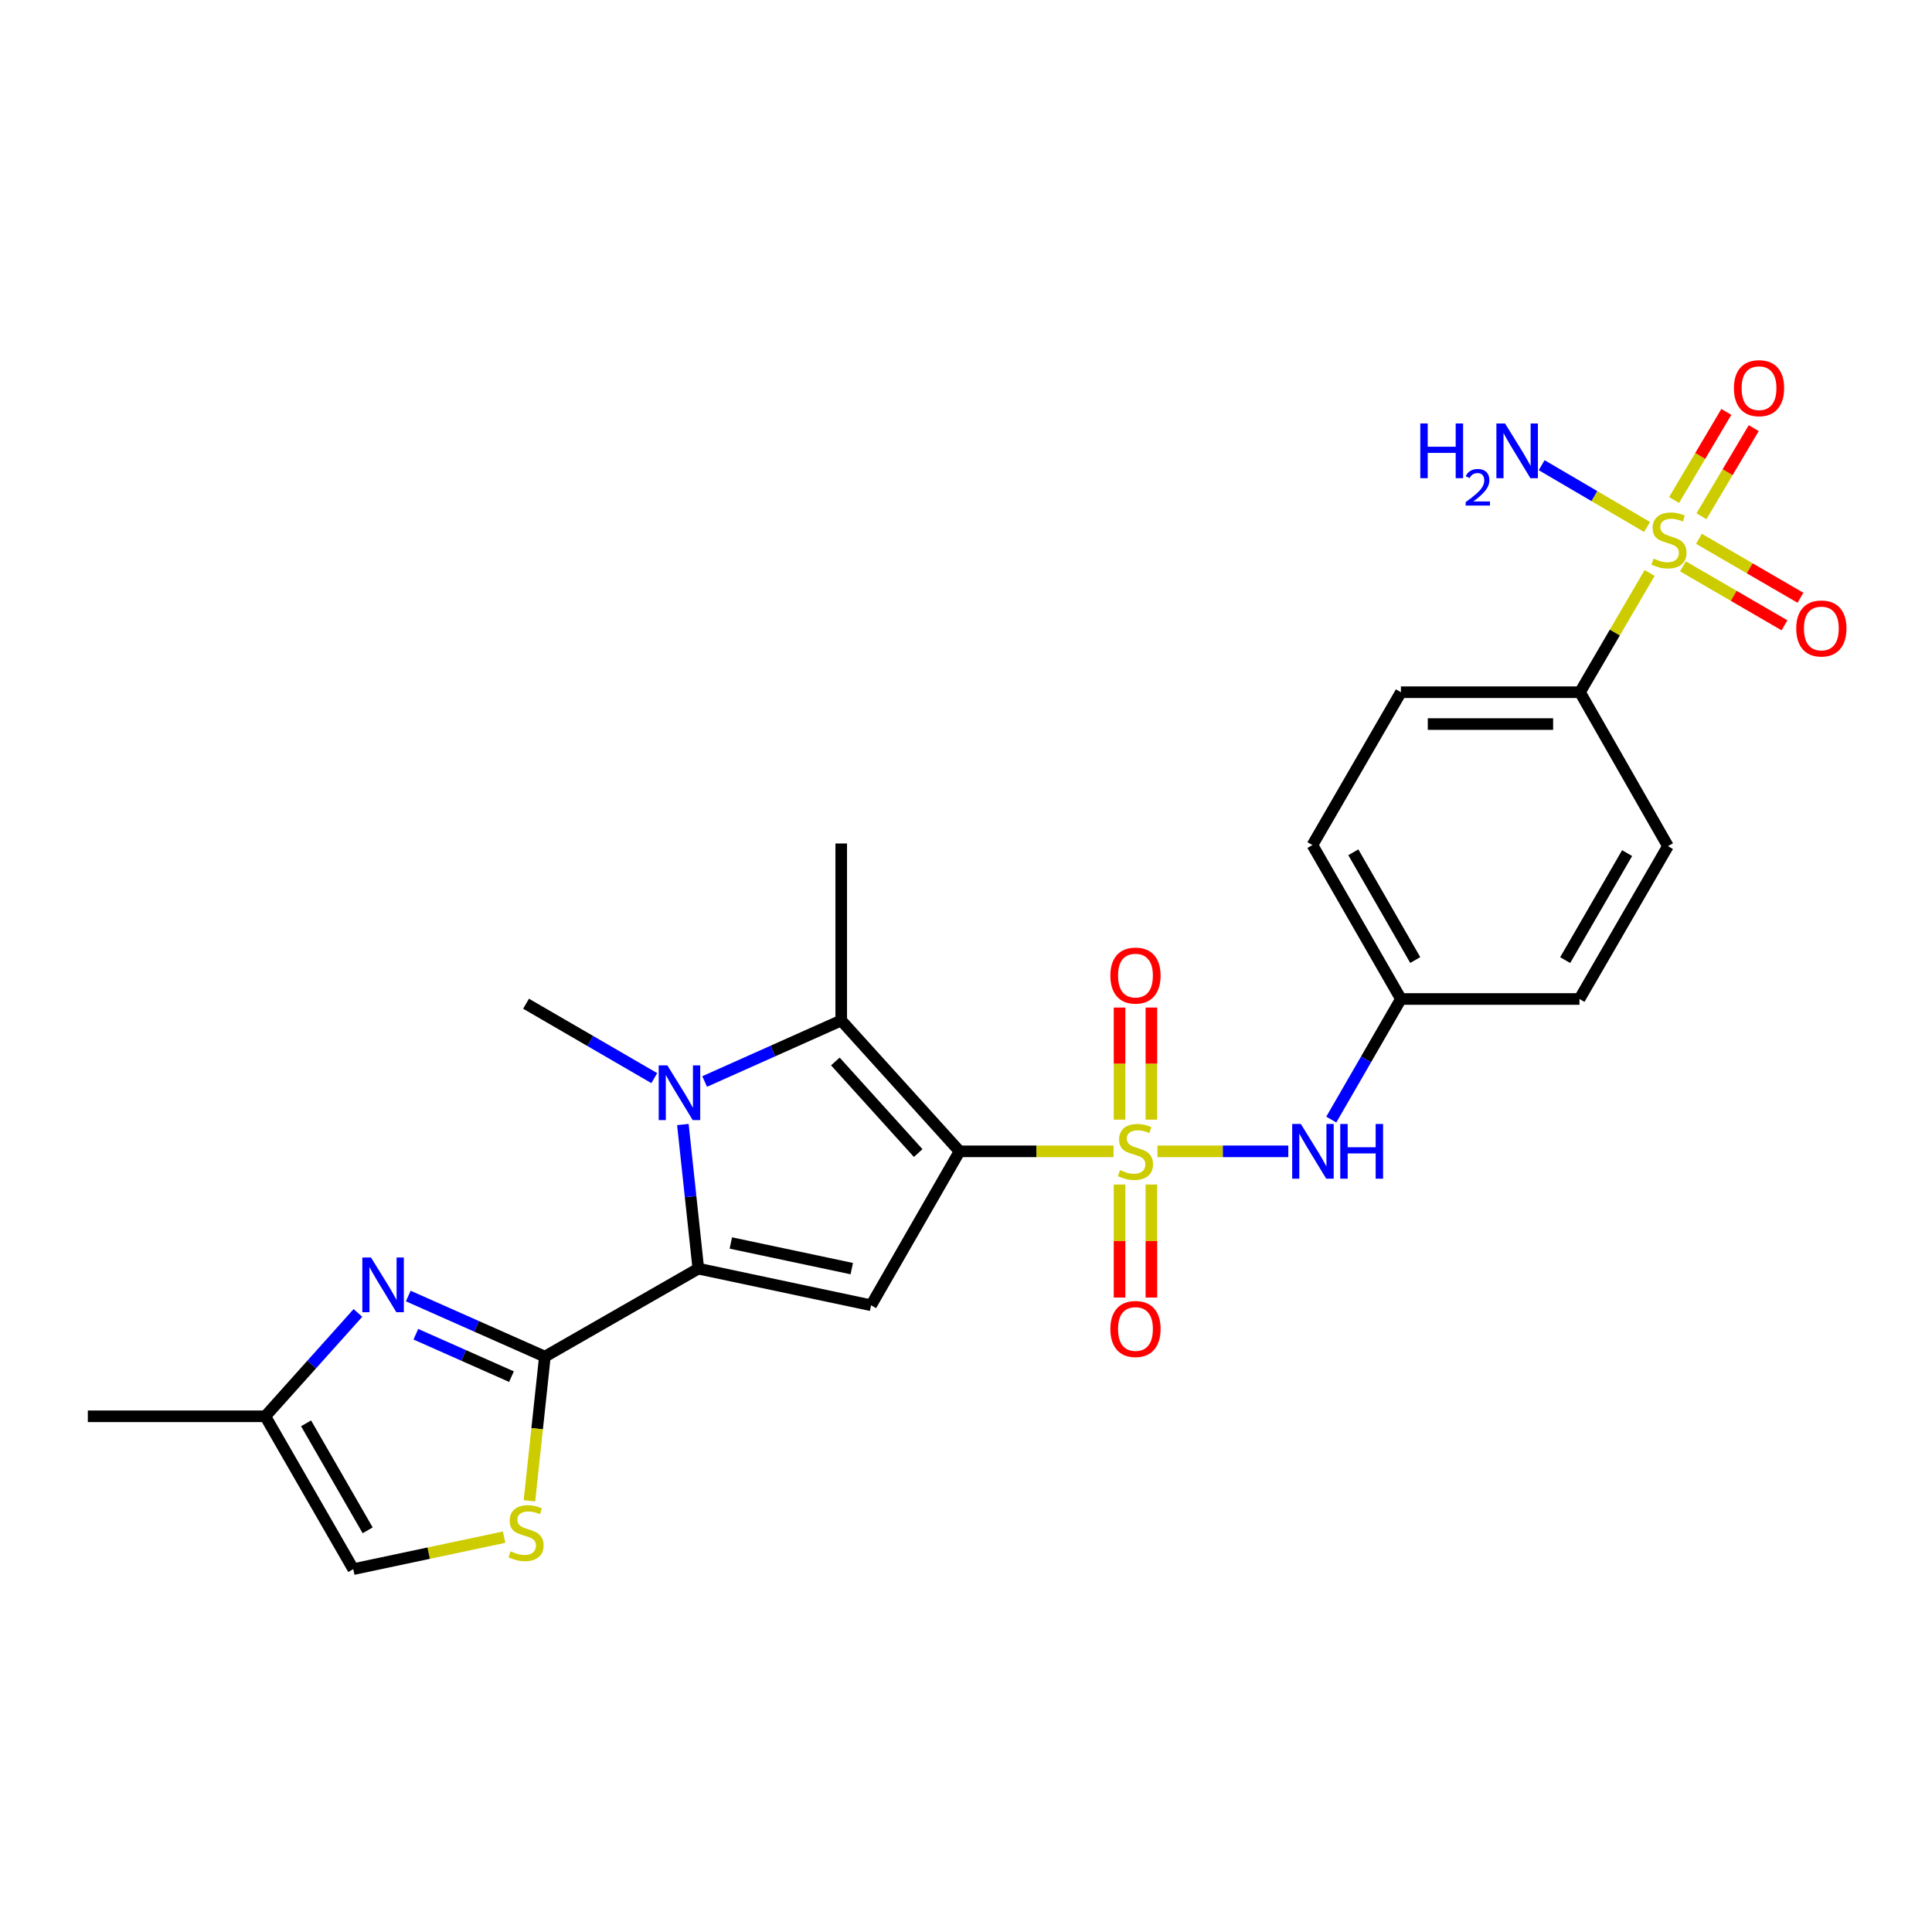 <?xml version='1.0' encoding='iso-8859-1'?>
<svg version='1.1' baseProfile='full'
              xmlns='http://www.w3.org/2000/svg'
                      xmlns:rdkit='http://www.rdkit.org/xml'
                      xmlns:xlink='http://www.w3.org/1999/xlink'
                  xml:space='preserve'
width='1000px' height='1000px' viewBox='0 0 1000 1000'>
<!-- END OF HEADER -->
<rect style='opacity:1.0;fill:#FFFFFF;stroke:none' width='1000' height='1000' x='0' y='0'> </rect>
<path class='bond-0' d='M 496.674,595.931 L 536.518,595.931' style='fill:none;fill-rule:evenodd;stroke:#000000;stroke-width:6px;stroke-linecap:butt;stroke-linejoin:miter;stroke-opacity:1' />
<path class='bond-0' d='M 536.518,595.931 L 576.362,595.931' style='fill:none;fill-rule:evenodd;stroke:#CCCC00;stroke-width:6px;stroke-linecap:butt;stroke-linejoin:miter;stroke-opacity:1' />
<path class='bond-3' d='M 496.674,595.931 L 450.873,675.603' style='fill:none;fill-rule:evenodd;stroke:#000000;stroke-width:6px;stroke-linecap:butt;stroke-linejoin:miter;stroke-opacity:1' />
<path class='bond-4' d='M 496.674,595.931 L 435.416,528.2' style='fill:none;fill-rule:evenodd;stroke:#000000;stroke-width:6px;stroke-linecap:butt;stroke-linejoin:miter;stroke-opacity:1' />
<path class='bond-4' d='M 475.261,596.827 L 432.381,549.415' style='fill:none;fill-rule:evenodd;stroke:#000000;stroke-width:6px;stroke-linecap:butt;stroke-linejoin:miter;stroke-opacity:1' />
<path class='bond-9' d='M 599.095,595.931 L 632.96,595.931' style='fill:none;fill-rule:evenodd;stroke:#CCCC00;stroke-width:6px;stroke-linecap:butt;stroke-linejoin:miter;stroke-opacity:1' />
<path class='bond-9' d='M 632.96,595.931 L 666.825,595.931' style='fill:none;fill-rule:evenodd;stroke:#0000FF;stroke-width:6px;stroke-linecap:butt;stroke-linejoin:miter;stroke-opacity:1' />
<path class='bond-12' d='M 595.959,579.535 L 595.959,550.52' style='fill:none;fill-rule:evenodd;stroke:#CCCC00;stroke-width:6px;stroke-linecap:butt;stroke-linejoin:miter;stroke-opacity:1' />
<path class='bond-12' d='M 595.959,550.52 L 595.959,521.505' style='fill:none;fill-rule:evenodd;stroke:#FF0000;stroke-width:6px;stroke-linecap:butt;stroke-linejoin:miter;stroke-opacity:1' />
<path class='bond-12' d='M 579.477,579.535 L 579.477,550.52' style='fill:none;fill-rule:evenodd;stroke:#CCCC00;stroke-width:6px;stroke-linecap:butt;stroke-linejoin:miter;stroke-opacity:1' />
<path class='bond-12' d='M 579.477,550.52 L 579.477,521.505' style='fill:none;fill-rule:evenodd;stroke:#FF0000;stroke-width:6px;stroke-linecap:butt;stroke-linejoin:miter;stroke-opacity:1' />
<path class='bond-13' d='M 579.477,613.108 L 579.477,642.36' style='fill:none;fill-rule:evenodd;stroke:#CCCC00;stroke-width:6px;stroke-linecap:butt;stroke-linejoin:miter;stroke-opacity:1' />
<path class='bond-13' d='M 579.477,642.36 L 579.477,671.612' style='fill:none;fill-rule:evenodd;stroke:#FF0000;stroke-width:6px;stroke-linecap:butt;stroke-linejoin:miter;stroke-opacity:1' />
<path class='bond-13' d='M 595.959,613.108 L 595.959,642.36' style='fill:none;fill-rule:evenodd;stroke:#CCCC00;stroke-width:6px;stroke-linecap:butt;stroke-linejoin:miter;stroke-opacity:1' />
<path class='bond-13' d='M 595.959,642.36 L 595.959,671.612' style='fill:none;fill-rule:evenodd;stroke:#FF0000;stroke-width:6px;stroke-linecap:butt;stroke-linejoin:miter;stroke-opacity:1' />
<path class='bond-1' d='M 361.449,656.649 L 450.873,675.603' style='fill:none;fill-rule:evenodd;stroke:#000000;stroke-width:6px;stroke-linecap:butt;stroke-linejoin:miter;stroke-opacity:1' />
<path class='bond-1' d='M 378.28,643.368 L 440.877,656.636' style='fill:none;fill-rule:evenodd;stroke:#000000;stroke-width:6px;stroke-linecap:butt;stroke-linejoin:miter;stroke-opacity:1' />
<path class='bond-5' d='M 361.449,656.649 L 282.025,702.185' style='fill:none;fill-rule:evenodd;stroke:#000000;stroke-width:6px;stroke-linecap:butt;stroke-linejoin:miter;stroke-opacity:1' />
<path class='bond-26' d='M 361.449,656.649 L 357.451,619.351' style='fill:none;fill-rule:evenodd;stroke:#000000;stroke-width:6px;stroke-linecap:butt;stroke-linejoin:miter;stroke-opacity:1' />
<path class='bond-26' d='M 357.451,619.351 L 353.452,582.054' style='fill:none;fill-rule:evenodd;stroke:#0000FF;stroke-width:6px;stroke-linecap:butt;stroke-linejoin:miter;stroke-opacity:1' />
<path class='bond-2' d='M 364.721,559.783 L 400.069,543.991' style='fill:none;fill-rule:evenodd;stroke:#0000FF;stroke-width:6px;stroke-linecap:butt;stroke-linejoin:miter;stroke-opacity:1' />
<path class='bond-2' d='M 400.069,543.991 L 435.416,528.2' style='fill:none;fill-rule:evenodd;stroke:#000000;stroke-width:6px;stroke-linecap:butt;stroke-linejoin:miter;stroke-opacity:1' />
<path class='bond-21' d='M 338.653,558.039 L 305.468,538.78' style='fill:none;fill-rule:evenodd;stroke:#0000FF;stroke-width:6px;stroke-linecap:butt;stroke-linejoin:miter;stroke-opacity:1' />
<path class='bond-21' d='M 305.468,538.78 L 272.282,519.52' style='fill:none;fill-rule:evenodd;stroke:#000000;stroke-width:6px;stroke-linecap:butt;stroke-linejoin:miter;stroke-opacity:1' />
<path class='bond-22' d='M 435.416,528.2 L 435.416,436.588' style='fill:none;fill-rule:evenodd;stroke:#000000;stroke-width:6px;stroke-linecap:butt;stroke-linejoin:miter;stroke-opacity:1' />
<path class='bond-7' d='M 282.025,702.185 L 246.671,686.505' style='fill:none;fill-rule:evenodd;stroke:#000000;stroke-width:6px;stroke-linecap:butt;stroke-linejoin:miter;stroke-opacity:1' />
<path class='bond-7' d='M 246.671,686.505 L 211.318,670.825' style='fill:none;fill-rule:evenodd;stroke:#0000FF;stroke-width:6px;stroke-linecap:butt;stroke-linejoin:miter;stroke-opacity:1' />
<path class='bond-7' d='M 264.736,712.547 L 239.989,701.571' style='fill:none;fill-rule:evenodd;stroke:#000000;stroke-width:6px;stroke-linecap:butt;stroke-linejoin:miter;stroke-opacity:1' />
<path class='bond-7' d='M 239.989,701.571 L 215.241,690.595' style='fill:none;fill-rule:evenodd;stroke:#0000FF;stroke-width:6px;stroke-linecap:butt;stroke-linejoin:miter;stroke-opacity:1' />
<path class='bond-8' d='M 282.025,702.185 L 278.031,739.502' style='fill:none;fill-rule:evenodd;stroke:#000000;stroke-width:6px;stroke-linecap:butt;stroke-linejoin:miter;stroke-opacity:1' />
<path class='bond-8' d='M 278.031,739.502 L 274.038,776.82' style='fill:none;fill-rule:evenodd;stroke:#CCCC00;stroke-width:6px;stroke-linecap:butt;stroke-linejoin:miter;stroke-opacity:1' />
<path class='bond-6' d='M 853.839,296.578 L 835.818,327.434' style='fill:none;fill-rule:evenodd;stroke:#CCCC00;stroke-width:6px;stroke-linecap:butt;stroke-linejoin:miter;stroke-opacity:1' />
<path class='bond-6' d='M 835.818,327.434 L 817.796,358.29' style='fill:none;fill-rule:evenodd;stroke:#000000;stroke-width:6px;stroke-linecap:butt;stroke-linejoin:miter;stroke-opacity:1' />
<path class='bond-15' d='M 871.085,293.139 L 897.362,308.399' style='fill:none;fill-rule:evenodd;stroke:#CCCC00;stroke-width:6px;stroke-linecap:butt;stroke-linejoin:miter;stroke-opacity:1' />
<path class='bond-15' d='M 897.362,308.399 L 923.639,323.659' style='fill:none;fill-rule:evenodd;stroke:#FF0000;stroke-width:6px;stroke-linecap:butt;stroke-linejoin:miter;stroke-opacity:1' />
<path class='bond-15' d='M 879.362,278.886 L 905.639,294.146' style='fill:none;fill-rule:evenodd;stroke:#CCCC00;stroke-width:6px;stroke-linecap:butt;stroke-linejoin:miter;stroke-opacity:1' />
<path class='bond-15' d='M 905.639,294.146 L 931.916,309.407' style='fill:none;fill-rule:evenodd;stroke:#FF0000;stroke-width:6px;stroke-linecap:butt;stroke-linejoin:miter;stroke-opacity:1' />
<path class='bond-16' d='M 880.681,267.215 L 894.207,244.409' style='fill:none;fill-rule:evenodd;stroke:#CCCC00;stroke-width:6px;stroke-linecap:butt;stroke-linejoin:miter;stroke-opacity:1' />
<path class='bond-16' d='M 894.207,244.409 L 907.732,221.604' style='fill:none;fill-rule:evenodd;stroke:#FF0000;stroke-width:6px;stroke-linecap:butt;stroke-linejoin:miter;stroke-opacity:1' />
<path class='bond-16' d='M 866.505,258.807 L 880.03,236.002' style='fill:none;fill-rule:evenodd;stroke:#CCCC00;stroke-width:6px;stroke-linecap:butt;stroke-linejoin:miter;stroke-opacity:1' />
<path class='bond-16' d='M 880.03,236.002 L 893.556,213.196' style='fill:none;fill-rule:evenodd;stroke:#FF0000;stroke-width:6px;stroke-linecap:butt;stroke-linejoin:miter;stroke-opacity:1' />
<path class='bond-17' d='M 852.506,272.758 L 825.233,256.771' style='fill:none;fill-rule:evenodd;stroke:#CCCC00;stroke-width:6px;stroke-linecap:butt;stroke-linejoin:miter;stroke-opacity:1' />
<path class='bond-17' d='M 825.233,256.771 L 797.96,240.785' style='fill:none;fill-rule:evenodd;stroke:#0000FF;stroke-width:6px;stroke-linecap:butt;stroke-linejoin:miter;stroke-opacity:1' />
<path class='bond-10' d='M 185.264,679.575 L 161.289,706.323' style='fill:none;fill-rule:evenodd;stroke:#0000FF;stroke-width:6px;stroke-linecap:butt;stroke-linejoin:miter;stroke-opacity:1' />
<path class='bond-10' d='M 161.289,706.323 L 137.314,733.07' style='fill:none;fill-rule:evenodd;stroke:#000000;stroke-width:6px;stroke-linecap:butt;stroke-linejoin:miter;stroke-opacity:1' />
<path class='bond-14' d='M 260.917,795.638 L 221.883,803.91' style='fill:none;fill-rule:evenodd;stroke:#CCCC00;stroke-width:6px;stroke-linecap:butt;stroke-linejoin:miter;stroke-opacity:1' />
<path class='bond-14' d='M 221.883,803.91 L 182.85,812.183' style='fill:none;fill-rule:evenodd;stroke:#000000;stroke-width:6px;stroke-linecap:butt;stroke-linejoin:miter;stroke-opacity:1' />
<path class='bond-18' d='M 689.069,579.495 L 707.091,548.285' style='fill:none;fill-rule:evenodd;stroke:#0000FF;stroke-width:6px;stroke-linecap:butt;stroke-linejoin:miter;stroke-opacity:1' />
<path class='bond-18' d='M 707.091,548.285 L 725.113,517.075' style='fill:none;fill-rule:evenodd;stroke:#000000;stroke-width:6px;stroke-linecap:butt;stroke-linejoin:miter;stroke-opacity:1' />
<path class='bond-25' d='M 137.314,733.07 L 45.455,733.07' style='fill:none;fill-rule:evenodd;stroke:#000000;stroke-width:6px;stroke-linecap:butt;stroke-linejoin:miter;stroke-opacity:1' />
<path class='bond-27' d='M 137.314,733.07 L 182.85,812.183' style='fill:none;fill-rule:evenodd;stroke:#000000;stroke-width:6px;stroke-linecap:butt;stroke-linejoin:miter;stroke-opacity:1' />
<path class='bond-27' d='M 158.429,736.715 L 190.304,792.094' style='fill:none;fill-rule:evenodd;stroke:#000000;stroke-width:6px;stroke-linecap:butt;stroke-linejoin:miter;stroke-opacity:1' />
<path class='bond-11' d='M 817.796,358.29 L 725.113,358.29' style='fill:none;fill-rule:evenodd;stroke:#000000;stroke-width:6px;stroke-linecap:butt;stroke-linejoin:miter;stroke-opacity:1' />
<path class='bond-11' d='M 803.894,374.772 L 739.016,374.772' style='fill:none;fill-rule:evenodd;stroke:#000000;stroke-width:6px;stroke-linecap:butt;stroke-linejoin:miter;stroke-opacity:1' />
<path class='bond-28' d='M 817.796,358.29 L 863.323,437.962' style='fill:none;fill-rule:evenodd;stroke:#000000;stroke-width:6px;stroke-linecap:butt;stroke-linejoin:miter;stroke-opacity:1' />
<path class='bond-23' d='M 725.113,517.075 L 817.531,517.075' style='fill:none;fill-rule:evenodd;stroke:#000000;stroke-width:6px;stroke-linecap:butt;stroke-linejoin:miter;stroke-opacity:1' />
<path class='bond-24' d='M 725.113,517.075 L 679.321,437.403' style='fill:none;fill-rule:evenodd;stroke:#000000;stroke-width:6px;stroke-linecap:butt;stroke-linejoin:miter;stroke-opacity:1' />
<path class='bond-24' d='M 732.534,496.911 L 700.48,441.141' style='fill:none;fill-rule:evenodd;stroke:#000000;stroke-width:6px;stroke-linecap:butt;stroke-linejoin:miter;stroke-opacity:1' />
<path class='bond-19' d='M 725.113,358.29 L 679.321,437.403' style='fill:none;fill-rule:evenodd;stroke:#000000;stroke-width:6px;stroke-linecap:butt;stroke-linejoin:miter;stroke-opacity:1' />
<path class='bond-20' d='M 863.323,437.962 L 817.531,517.075' style='fill:none;fill-rule:evenodd;stroke:#000000;stroke-width:6px;stroke-linecap:butt;stroke-linejoin:miter;stroke-opacity:1' />
<path class='bond-20' d='M 842.19,441.572 L 810.135,496.951' style='fill:none;fill-rule:evenodd;stroke:#000000;stroke-width:6px;stroke-linecap:butt;stroke-linejoin:miter;stroke-opacity:1' />
<path  class='atom-1' d='M 579.718 605.651
Q 580.038 605.771, 581.358 606.331
Q 582.678 606.891, 584.118 607.251
Q 585.598 607.571, 587.038 607.571
Q 589.718 607.571, 591.278 606.291
Q 592.838 604.971, 592.838 602.691
Q 592.838 601.131, 592.038 600.171
Q 591.278 599.211, 590.078 598.691
Q 588.878 598.171, 586.878 597.571
Q 584.358 596.811, 582.838 596.091
Q 581.358 595.371, 580.278 593.851
Q 579.238 592.331, 579.238 589.771
Q 579.238 586.211, 581.638 584.011
Q 584.078 581.811, 588.878 581.811
Q 592.158 581.811, 595.878 583.371
L 594.958 586.451
Q 591.558 585.051, 588.998 585.051
Q 586.238 585.051, 584.718 586.211
Q 583.198 587.331, 583.238 589.291
Q 583.238 590.811, 583.998 591.731
Q 584.798 592.651, 585.918 593.171
Q 587.078 593.691, 588.998 594.291
Q 591.558 595.091, 593.078 595.891
Q 594.598 596.691, 595.678 598.331
Q 596.798 599.931, 596.798 602.691
Q 596.798 606.611, 594.158 608.731
Q 591.558 610.811, 587.198 610.811
Q 584.678 610.811, 582.758 610.251
Q 580.878 609.731, 578.638 608.811
L 579.718 605.651
' fill='#CCCC00'/>
<path  class='atom-3' d='M 345.428 551.445
L 354.708 566.445
Q 355.628 567.925, 357.108 570.605
Q 358.588 573.285, 358.668 573.445
L 358.668 551.445
L 362.428 551.445
L 362.428 579.765
L 358.548 579.765
L 348.588 563.365
Q 347.428 561.445, 346.188 559.245
Q 344.988 557.045, 344.628 556.365
L 344.628 579.765
L 340.948 579.765
L 340.948 551.445
L 345.428 551.445
' fill='#0000FF'/>
<path  class='atom-7' d='M 855.863 289.135
Q 856.183 289.255, 857.503 289.815
Q 858.823 290.375, 860.263 290.735
Q 861.743 291.055, 863.183 291.055
Q 865.863 291.055, 867.423 289.775
Q 868.983 288.455, 868.983 286.175
Q 868.983 284.615, 868.183 283.655
Q 867.423 282.695, 866.223 282.175
Q 865.023 281.655, 863.023 281.055
Q 860.503 280.295, 858.983 279.575
Q 857.503 278.855, 856.423 277.335
Q 855.383 275.815, 855.383 273.255
Q 855.383 269.695, 857.783 267.495
Q 860.223 265.295, 865.023 265.295
Q 868.303 265.295, 872.023 266.855
L 871.103 269.935
Q 867.703 268.535, 865.143 268.535
Q 862.383 268.535, 860.863 269.695
Q 859.343 270.815, 859.383 272.775
Q 859.383 274.295, 860.143 275.215
Q 860.943 276.135, 862.063 276.655
Q 863.223 277.175, 865.143 277.775
Q 867.703 278.575, 869.223 279.375
Q 870.743 280.175, 871.823 281.815
Q 872.943 283.415, 872.943 286.175
Q 872.943 290.095, 870.303 292.215
Q 867.703 294.295, 863.343 294.295
Q 860.823 294.295, 858.903 293.735
Q 857.023 293.215, 854.783 292.295
L 855.863 289.135
' fill='#CCCC00'/>
<path  class='atom-8' d='M 192.028 650.886
L 201.308 665.886
Q 202.228 667.366, 203.708 670.046
Q 205.188 672.726, 205.268 672.886
L 205.268 650.886
L 209.028 650.886
L 209.028 679.206
L 205.148 679.206
L 195.188 662.806
Q 194.028 660.886, 192.788 658.686
Q 191.588 656.486, 191.228 655.806
L 191.228 679.206
L 187.548 679.206
L 187.548 650.886
L 192.028 650.886
' fill='#0000FF'/>
<path  class='atom-9' d='M 264.282 802.949
Q 264.602 803.069, 265.922 803.629
Q 267.242 804.189, 268.682 804.549
Q 270.162 804.869, 271.602 804.869
Q 274.282 804.869, 275.842 803.589
Q 277.402 802.269, 277.402 799.989
Q 277.402 798.429, 276.602 797.469
Q 275.842 796.509, 274.642 795.989
Q 273.442 795.469, 271.442 794.869
Q 268.922 794.109, 267.402 793.389
Q 265.922 792.669, 264.842 791.149
Q 263.802 789.629, 263.802 787.069
Q 263.802 783.509, 266.202 781.309
Q 268.642 779.109, 273.442 779.109
Q 276.722 779.109, 280.442 780.669
L 279.522 783.749
Q 276.122 782.349, 273.562 782.349
Q 270.802 782.349, 269.282 783.509
Q 267.762 784.629, 267.802 786.589
Q 267.802 788.109, 268.562 789.029
Q 269.362 789.949, 270.482 790.469
Q 271.642 790.989, 273.562 791.589
Q 276.122 792.389, 277.642 793.189
Q 279.162 793.989, 280.242 795.629
Q 281.362 797.229, 281.362 799.989
Q 281.362 803.909, 278.722 806.029
Q 276.122 808.109, 271.762 808.109
Q 269.242 808.109, 267.322 807.549
Q 265.442 807.029, 263.202 806.109
L 264.282 802.949
' fill='#CCCC00'/>
<path  class='atom-10' d='M 673.317 581.771
L 682.597 596.771
Q 683.517 598.251, 684.997 600.931
Q 686.477 603.611, 686.557 603.771
L 686.557 581.771
L 690.317 581.771
L 690.317 610.091
L 686.437 610.091
L 676.477 593.691
Q 675.317 591.771, 674.077 589.571
Q 672.877 587.371, 672.517 586.691
L 672.517 610.091
L 668.837 610.091
L 668.837 581.771
L 673.317 581.771
' fill='#0000FF'/>
<path  class='atom-10' d='M 693.717 581.771
L 697.557 581.771
L 697.557 593.811
L 712.037 593.811
L 712.037 581.771
L 715.877 581.771
L 715.877 610.091
L 712.037 610.091
L 712.037 597.011
L 697.557 597.011
L 697.557 610.091
L 693.717 610.091
L 693.717 581.771
' fill='#0000FF'/>
<path  class='atom-13' d='M 574.718 504.958
Q 574.718 498.158, 578.078 494.358
Q 581.438 490.558, 587.718 490.558
Q 593.998 490.558, 597.358 494.358
Q 600.718 498.158, 600.718 504.958
Q 600.718 511.838, 597.318 515.758
Q 593.918 519.638, 587.718 519.638
Q 581.478 519.638, 578.078 515.758
Q 574.718 511.878, 574.718 504.958
M 587.718 516.438
Q 592.038 516.438, 594.358 513.558
Q 596.718 510.638, 596.718 504.958
Q 596.718 499.398, 594.358 496.598
Q 592.038 493.758, 587.718 493.758
Q 583.398 493.758, 581.038 496.558
Q 578.718 499.358, 578.718 504.958
Q 578.718 510.678, 581.038 513.558
Q 583.398 516.438, 587.718 516.438
' fill='#FF0000'/>
<path  class='atom-14' d='M 574.718 687.88
Q 574.718 681.08, 578.078 677.28
Q 581.438 673.48, 587.718 673.48
Q 593.998 673.48, 597.358 677.28
Q 600.718 681.08, 600.718 687.88
Q 600.718 694.76, 597.318 698.68
Q 593.918 702.56, 587.718 702.56
Q 581.478 702.56, 578.078 698.68
Q 574.718 694.8, 574.718 687.88
M 587.718 699.36
Q 592.038 699.36, 594.358 696.48
Q 596.718 693.56, 596.718 687.88
Q 596.718 682.32, 594.358 679.52
Q 592.038 676.68, 587.718 676.68
Q 583.398 676.68, 581.038 679.48
Q 578.718 682.28, 578.718 687.88
Q 578.718 693.6, 581.038 696.48
Q 583.398 699.36, 587.718 699.36
' fill='#FF0000'/>
<path  class='atom-16' d='M 929.729 325.296
Q 929.729 318.496, 933.089 314.696
Q 936.449 310.896, 942.729 310.896
Q 949.009 310.896, 952.369 314.696
Q 955.729 318.496, 955.729 325.296
Q 955.729 332.176, 952.329 336.096
Q 948.929 339.976, 942.729 339.976
Q 936.489 339.976, 933.089 336.096
Q 929.729 332.216, 929.729 325.296
M 942.729 336.776
Q 947.049 336.776, 949.369 333.896
Q 951.729 330.976, 951.729 325.296
Q 951.729 319.736, 949.369 316.936
Q 947.049 314.096, 942.729 314.096
Q 938.409 314.096, 936.049 316.896
Q 933.729 319.696, 933.729 325.296
Q 933.729 331.016, 936.049 333.896
Q 938.409 336.776, 942.729 336.776
' fill='#FF0000'/>
<path  class='atom-17' d='M 897.471 200.913
Q 897.471 194.113, 900.831 190.313
Q 904.191 186.513, 910.471 186.513
Q 916.751 186.513, 920.111 190.313
Q 923.471 194.113, 923.471 200.913
Q 923.471 207.793, 920.071 211.713
Q 916.671 215.593, 910.471 215.593
Q 904.231 215.593, 900.831 211.713
Q 897.471 207.833, 897.471 200.913
M 910.471 212.393
Q 914.791 212.393, 917.111 209.513
Q 919.471 206.593, 919.471 200.913
Q 919.471 195.353, 917.111 192.553
Q 914.791 189.713, 910.471 189.713
Q 906.151 189.713, 903.791 192.513
Q 901.471 195.313, 901.471 200.913
Q 901.471 206.633, 903.791 209.513
Q 906.151 212.393, 910.471 212.393
' fill='#FF0000'/>
<path  class='atom-18' d='M 735.139 219.188
L 738.979 219.188
L 738.979 231.228
L 753.459 231.228
L 753.459 219.188
L 757.299 219.188
L 757.299 247.508
L 753.459 247.508
L 753.459 234.428
L 738.979 234.428
L 738.979 247.508
L 735.139 247.508
L 735.139 219.188
' fill='#0000FF'/>
<path  class='atom-18' d='M 758.672 246.514
Q 759.359 244.746, 760.995 243.769
Q 762.632 242.766, 764.903 242.766
Q 767.727 242.766, 769.311 244.297
Q 770.895 245.828, 770.895 248.547
Q 770.895 251.319, 768.836 253.906
Q 766.803 256.494, 762.579 259.556
L 771.212 259.556
L 771.212 261.668
L 758.619 261.668
L 758.619 259.899
Q 762.104 257.418, 764.163 255.57
Q 766.249 253.722, 767.252 252.058
Q 768.255 250.395, 768.255 248.679
Q 768.255 246.884, 767.358 245.881
Q 766.46 244.878, 764.903 244.878
Q 763.398 244.878, 762.395 245.485
Q 761.391 246.092, 760.679 247.438
L 758.672 246.514
' fill='#0000FF'/>
<path  class='atom-18' d='M 779.012 219.188
L 788.292 234.188
Q 789.212 235.668, 790.692 238.348
Q 792.172 241.028, 792.252 241.188
L 792.252 219.188
L 796.012 219.188
L 796.012 247.508
L 792.132 247.508
L 782.172 231.108
Q 781.012 229.188, 779.772 226.988
Q 778.572 224.788, 778.212 224.108
L 778.212 247.508
L 774.532 247.508
L 774.532 219.188
L 779.012 219.188
' fill='#0000FF'/>
</svg>

